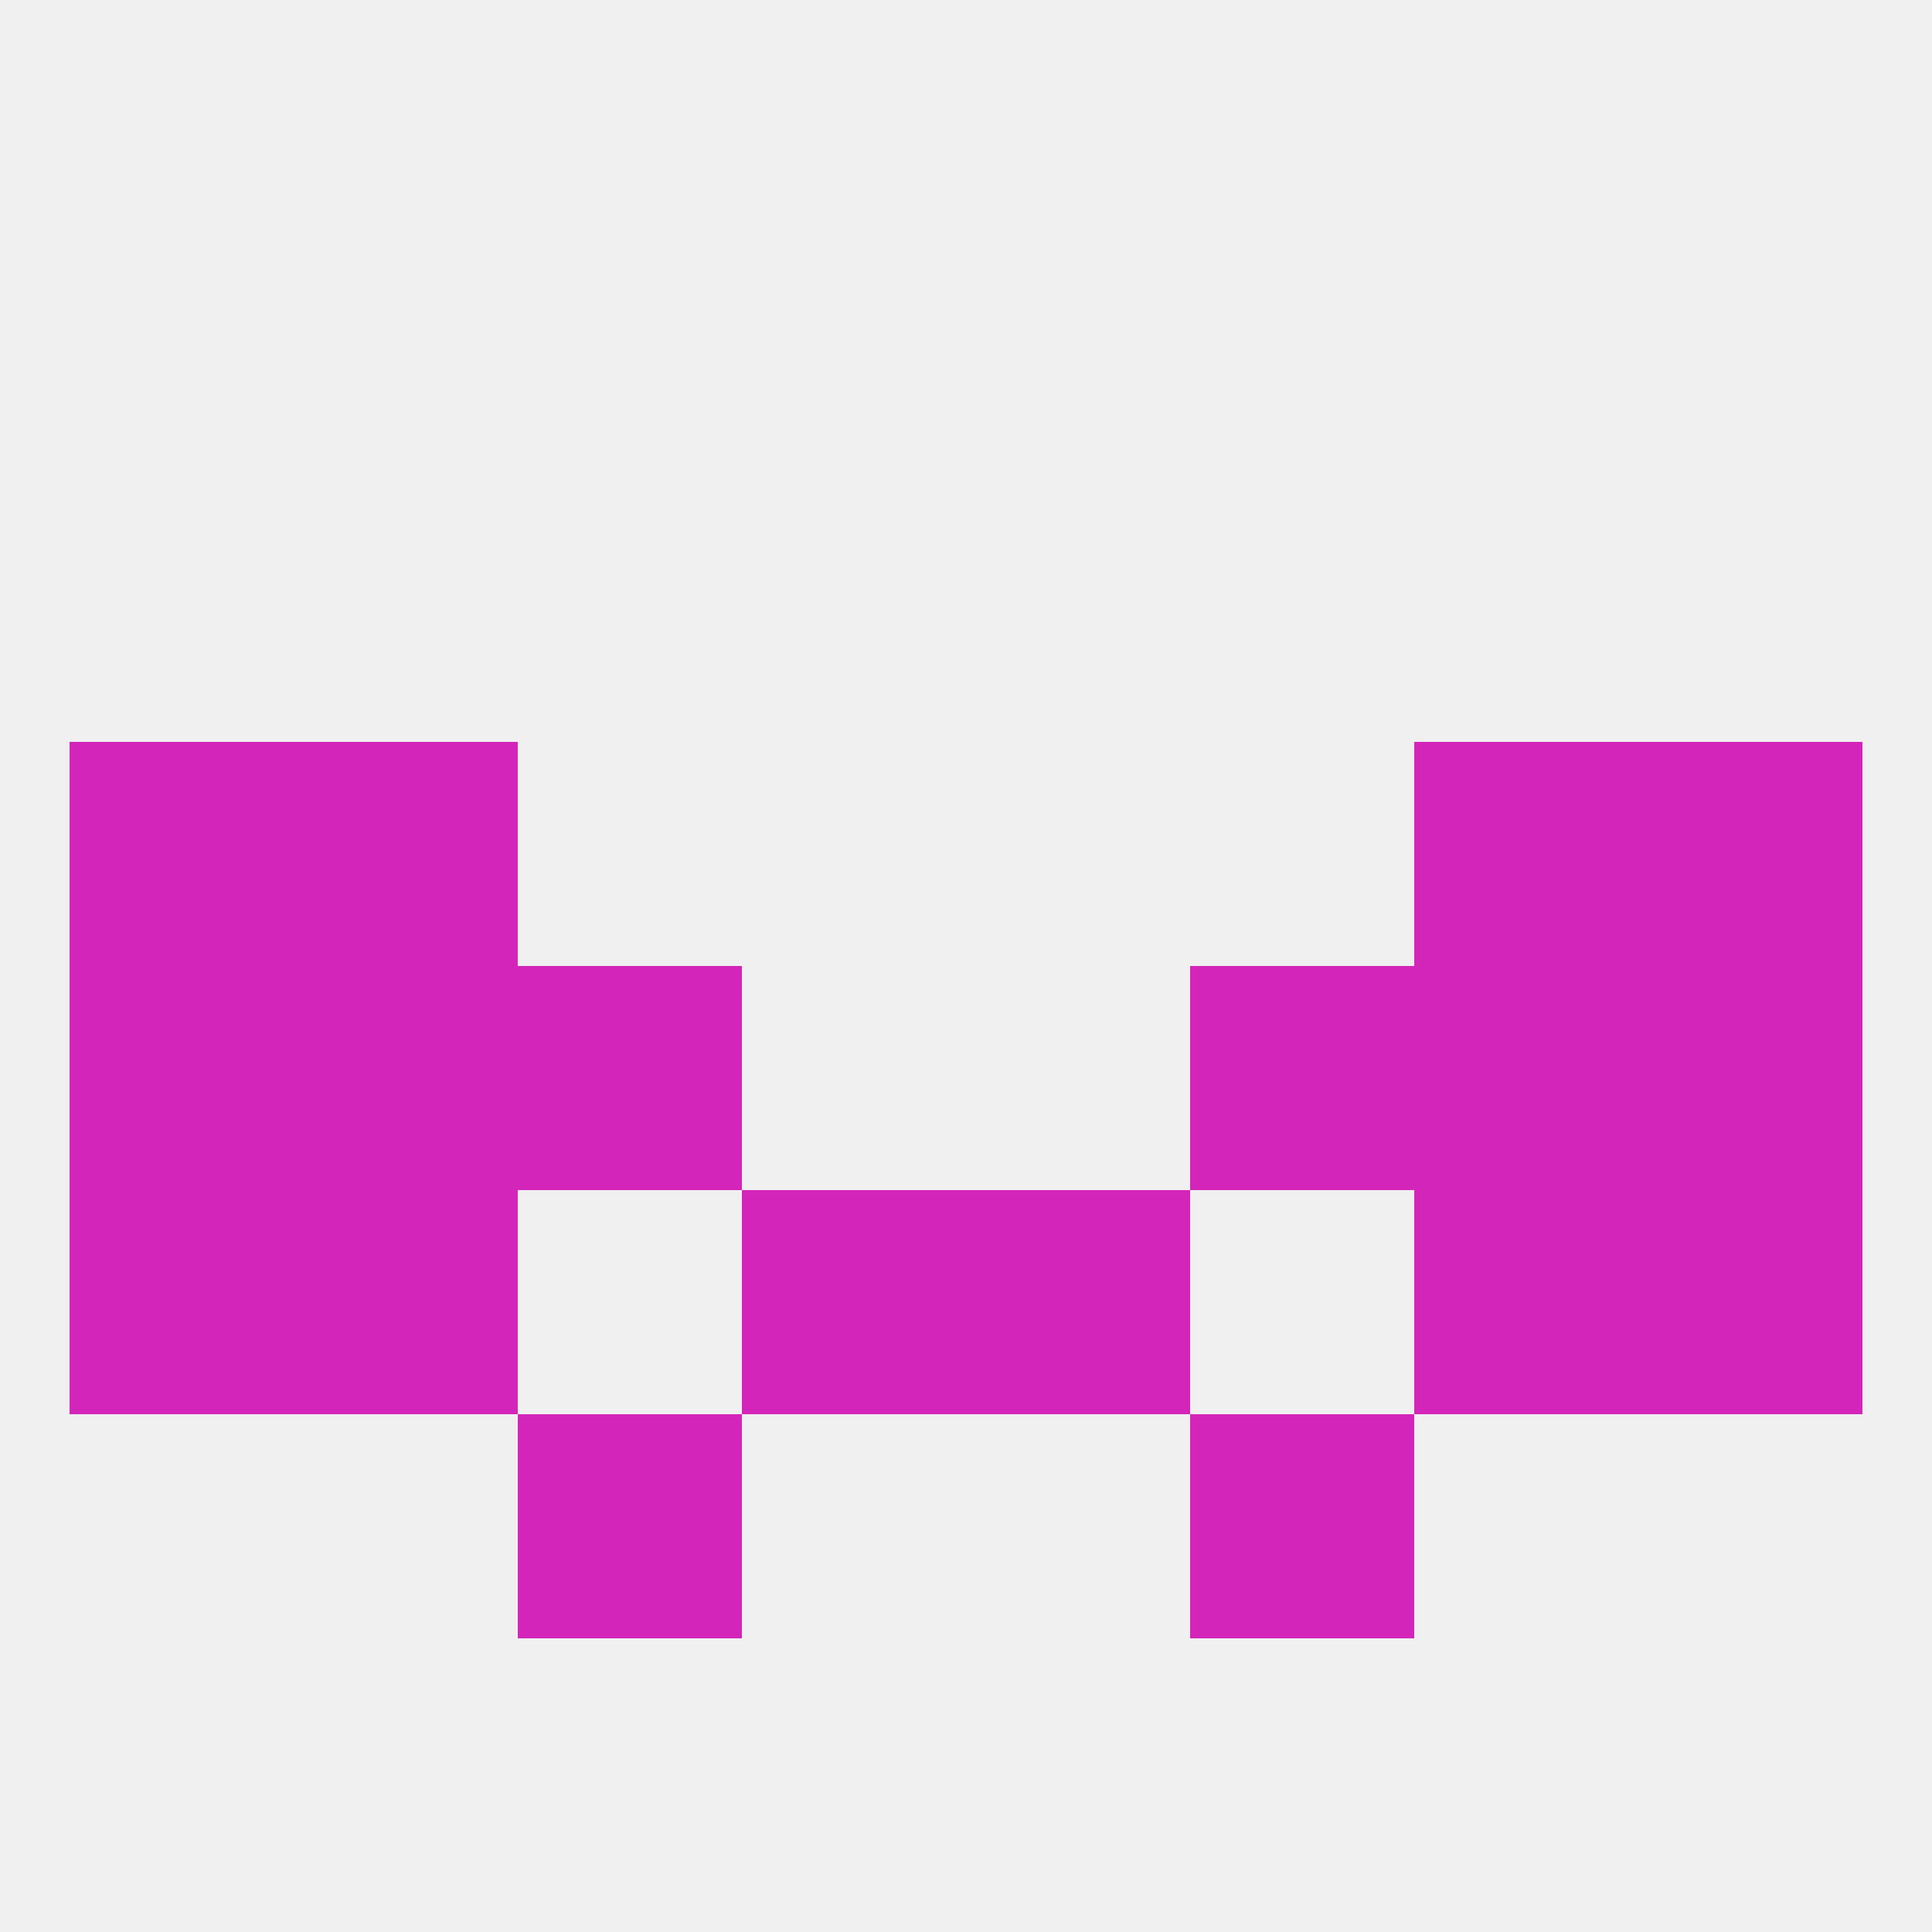 
<!--   <?xml version="1.0"?> -->
<svg version="1.1" baseprofile="full" xmlns="http://www.w3.org/2000/svg" xmlns:xlink="http://www.w3.org/1999/xlink" xmlns:ev="http://www.w3.org/2001/xml-events" width="250" height="250" viewBox="0 0 250 250" >
	<rect width="100%" height="100%" fill="rgba(240,240,240,255)"/>

	<rect x="125" y="154" width="29" height="29" fill="rgba(212,37,186,255)"/>
	<rect x="38" y="154" width="29" height="29" fill="rgba(212,37,186,255)"/>
	<rect x="183" y="154" width="29" height="29" fill="rgba(212,37,186,255)"/>
	<rect x="9" y="154" width="29" height="29" fill="rgba(212,37,186,255)"/>
	<rect x="212" y="154" width="29" height="29" fill="rgba(212,37,186,255)"/>
	<rect x="96" y="154" width="29" height="29" fill="rgba(212,37,186,255)"/>
	<rect x="183" y="125" width="29" height="29" fill="rgba(212,37,186,255)"/>
	<rect x="9" y="125" width="29" height="29" fill="rgba(212,37,186,255)"/>
	<rect x="212" y="125" width="29" height="29" fill="rgba(212,37,186,255)"/>
	<rect x="67" y="125" width="29" height="29" fill="rgba(212,37,186,255)"/>
	<rect x="154" y="125" width="29" height="29" fill="rgba(212,37,186,255)"/>
	<rect x="38" y="125" width="29" height="29" fill="rgba(212,37,186,255)"/>
	<rect x="38" y="96" width="29" height="29" fill="rgba(212,37,186,255)"/>
	<rect x="183" y="96" width="29" height="29" fill="rgba(212,37,186,255)"/>
	<rect x="9" y="96" width="29" height="29" fill="rgba(212,37,186,255)"/>
	<rect x="212" y="96" width="29" height="29" fill="rgba(212,37,186,255)"/>
	<rect x="67" y="183" width="29" height="29" fill="rgba(212,37,186,255)"/>
	<rect x="154" y="183" width="29" height="29" fill="rgba(212,37,186,255)"/>
</svg>
